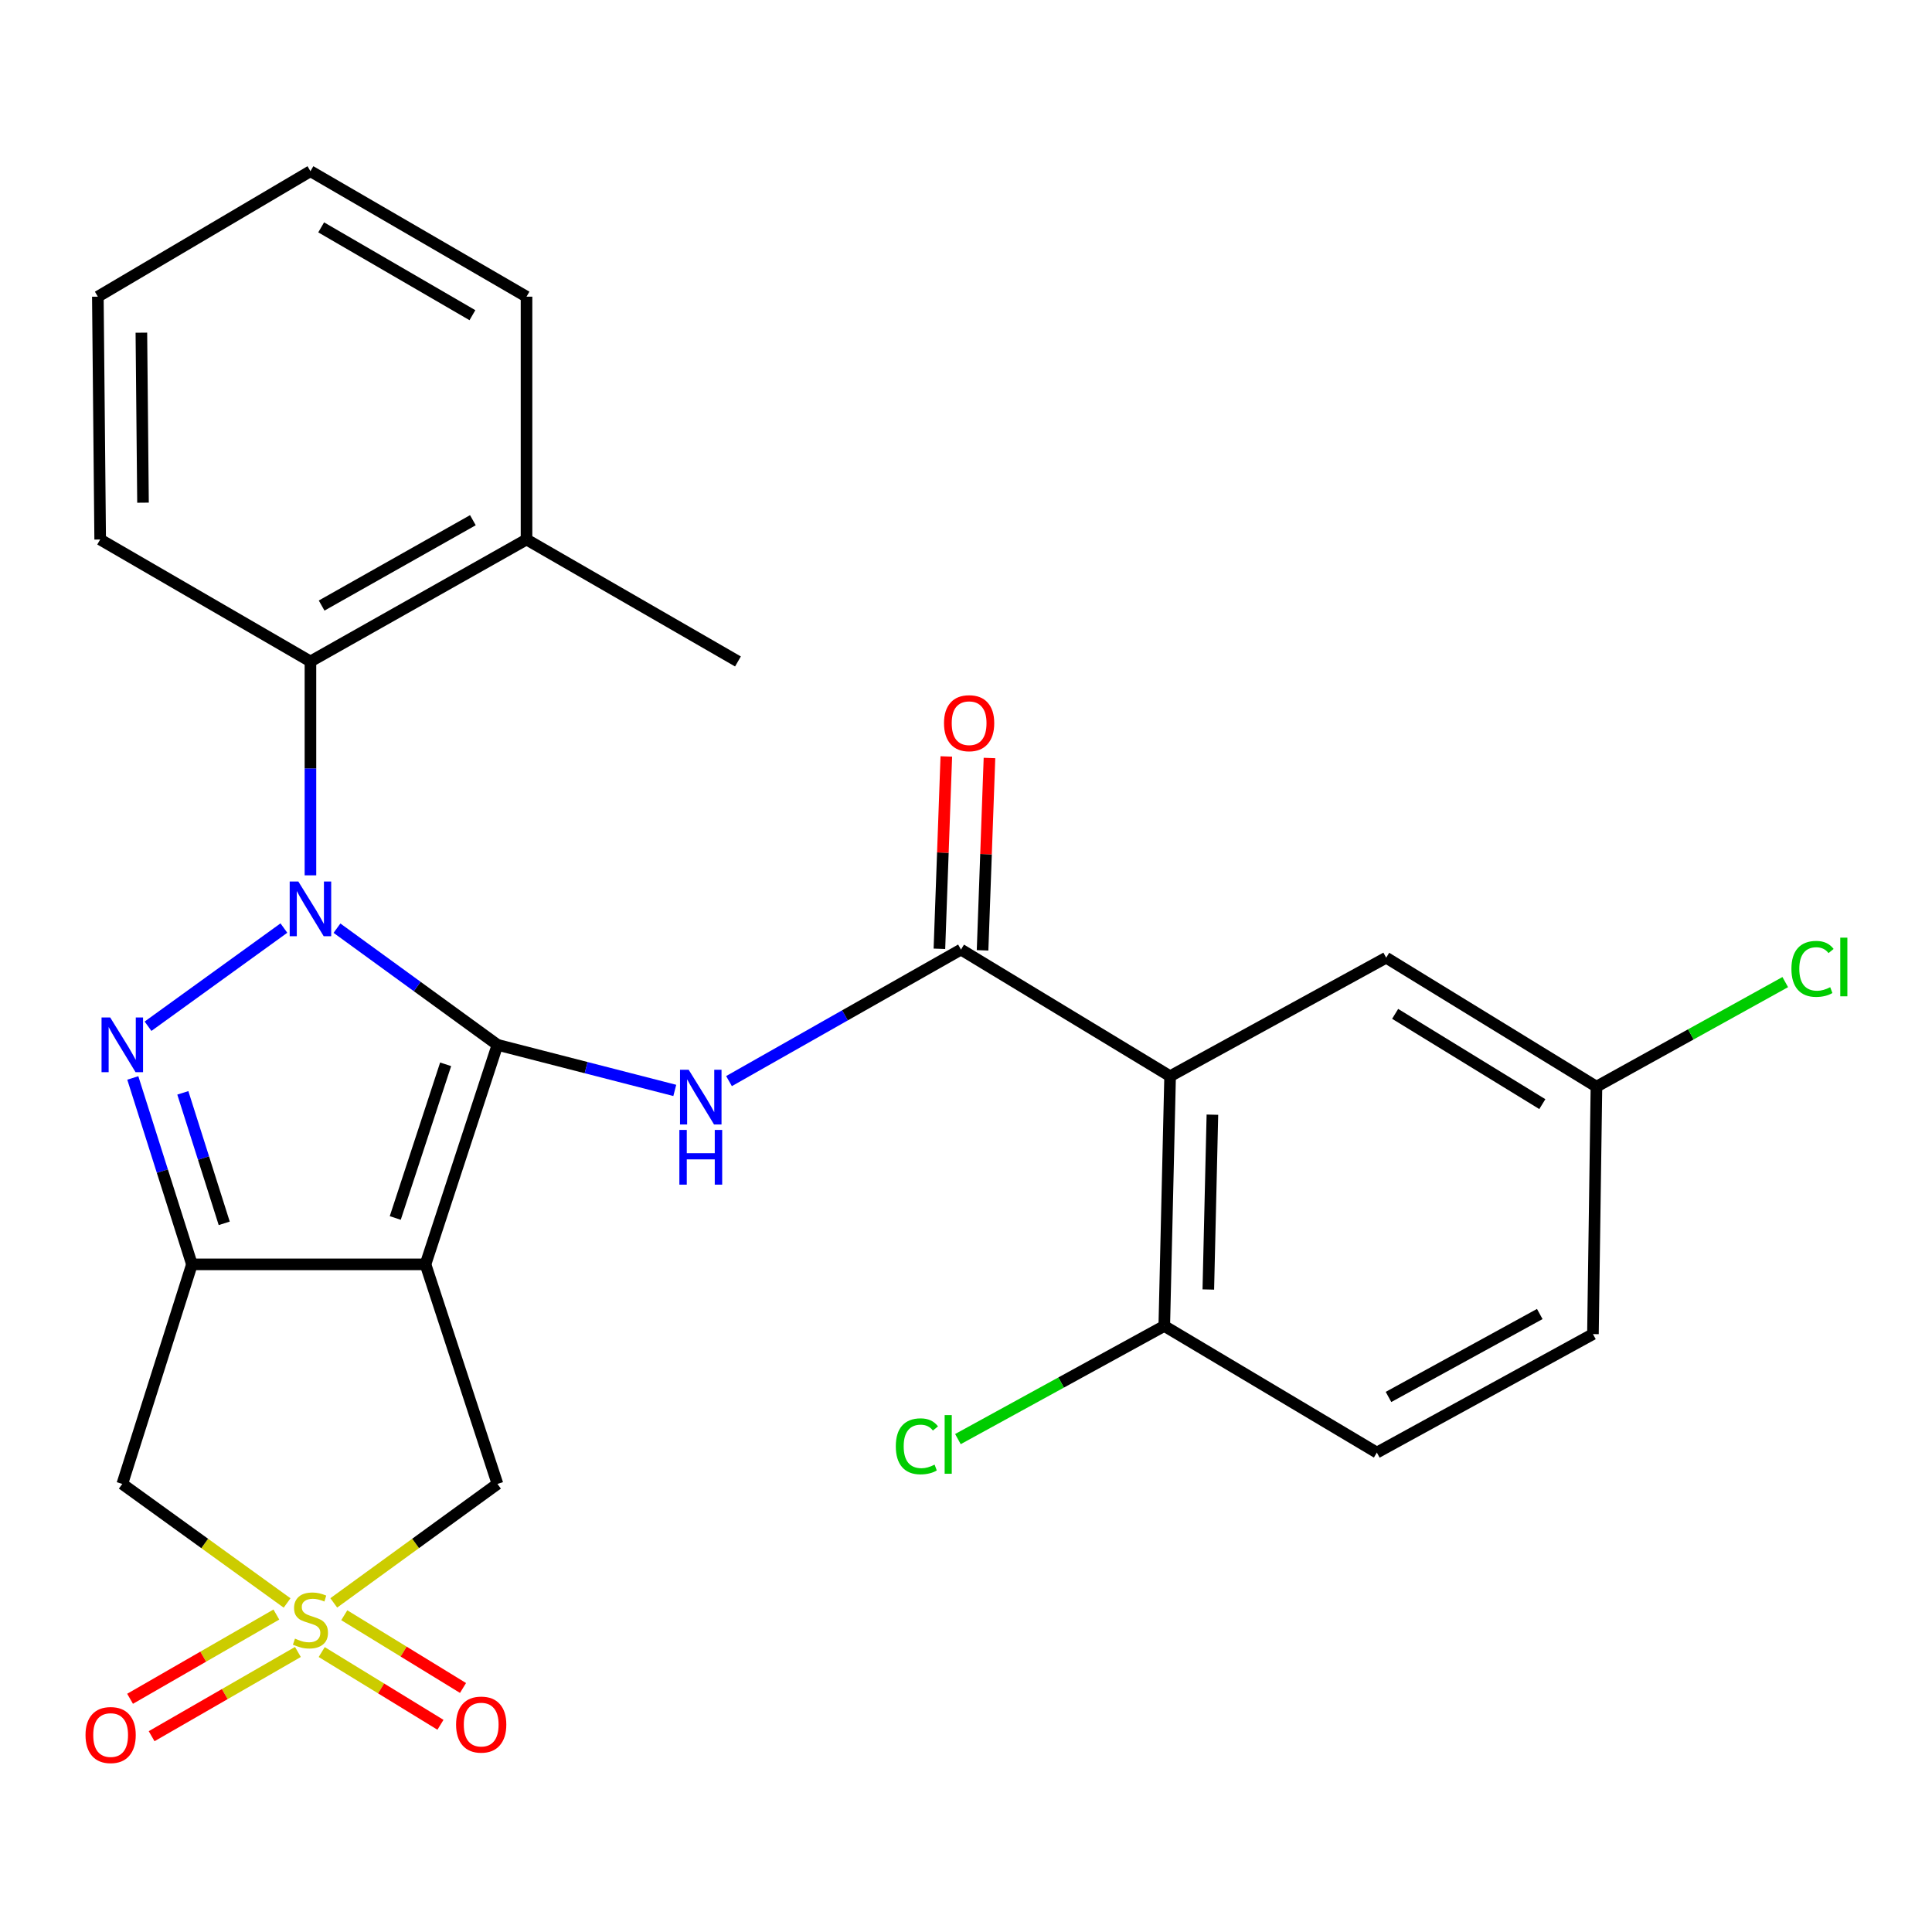 <?xml version='1.0' encoding='iso-8859-1'?>
<svg version='1.1' baseProfile='full'
              xmlns='http://www.w3.org/2000/svg'
                      xmlns:rdkit='http://www.rdkit.org/xml'
                      xmlns:xlink='http://www.w3.org/1999/xlink'
                  xml:space='preserve'
width='1000px' height='1000px' viewBox='0 0 1000 1000'>
<!-- END OF HEADER -->
<rect style='opacity:1.0;fill:#FFFFFF;stroke:none' width='1000' height='1000' x='0' y='0'> </rect>
<path class='bond-0' d='M 257.487,540.803 L 215.952,510.61' style='fill:none;fill-rule:evenodd;stroke:#000000;stroke-width:6px;stroke-linecap:butt;stroke-linejoin:miter;stroke-opacity:1' />
<path class='bond-0' d='M 215.952,510.61 L 174.417,480.418' style='fill:none;fill-rule:evenodd;stroke:#0000FF;stroke-width:6px;stroke-linecap:butt;stroke-linejoin:miter;stroke-opacity:1' />
<path class='bond-1' d='M 257.487,540.803 L 220.236,654.43' style='fill:none;fill-rule:evenodd;stroke:#000000;stroke-width:6px;stroke-linecap:butt;stroke-linejoin:miter;stroke-opacity:1' />
<path class='bond-1' d='M 230.661,550.884 L 204.586,630.423' style='fill:none;fill-rule:evenodd;stroke:#000000;stroke-width:6px;stroke-linecap:butt;stroke-linejoin:miter;stroke-opacity:1' />
<path class='bond-5' d='M 257.487,540.803 L 303.375,552.601' style='fill:none;fill-rule:evenodd;stroke:#000000;stroke-width:6px;stroke-linecap:butt;stroke-linejoin:miter;stroke-opacity:1' />
<path class='bond-5' d='M 303.375,552.601 L 349.264,564.399' style='fill:none;fill-rule:evenodd;stroke:#0000FF;stroke-width:6px;stroke-linecap:butt;stroke-linejoin:miter;stroke-opacity:1' />
<path class='bond-2' d='M 146.941,480.367 L 76.619,531.179' style='fill:none;fill-rule:evenodd;stroke:#0000FF;stroke-width:6px;stroke-linecap:butt;stroke-linejoin:miter;stroke-opacity:1' />
<path class='bond-9' d='M 160.685,453.074 L 160.685,397.721' style='fill:none;fill-rule:evenodd;stroke:#0000FF;stroke-width:6px;stroke-linecap:butt;stroke-linejoin:miter;stroke-opacity:1' />
<path class='bond-9' d='M 160.685,397.721 L 160.685,342.368' style='fill:none;fill-rule:evenodd;stroke:#000000;stroke-width:6px;stroke-linecap:butt;stroke-linejoin:miter;stroke-opacity:1' />
<path class='bond-3' d='M 220.236,654.43 L 99.345,654.43' style='fill:none;fill-rule:evenodd;stroke:#000000;stroke-width:6px;stroke-linecap:butt;stroke-linejoin:miter;stroke-opacity:1' />
<path class='bond-10' d='M 220.236,654.43 L 257.487,768.082' style='fill:none;fill-rule:evenodd;stroke:#000000;stroke-width:6px;stroke-linecap:butt;stroke-linejoin:miter;stroke-opacity:1' />
<path class='bond-27' d='M 68.736,557.943 L 84.041,606.186' style='fill:none;fill-rule:evenodd;stroke:#0000FF;stroke-width:6px;stroke-linecap:butt;stroke-linejoin:miter;stroke-opacity:1' />
<path class='bond-27' d='M 84.041,606.186 L 99.345,654.43' style='fill:none;fill-rule:evenodd;stroke:#000000;stroke-width:6px;stroke-linecap:butt;stroke-linejoin:miter;stroke-opacity:1' />
<path class='bond-27' d='M 94.632,565.658 L 105.345,599.428' style='fill:none;fill-rule:evenodd;stroke:#0000FF;stroke-width:6px;stroke-linecap:butt;stroke-linejoin:miter;stroke-opacity:1' />
<path class='bond-27' d='M 105.345,599.428 L 116.058,633.199' style='fill:none;fill-rule:evenodd;stroke:#000000;stroke-width:6px;stroke-linecap:butt;stroke-linejoin:miter;stroke-opacity:1' />
<path class='bond-8' d='M 99.345,654.43 L 63.299,768.082' style='fill:none;fill-rule:evenodd;stroke:#000000;stroke-width:6px;stroke-linecap:butt;stroke-linejoin:miter;stroke-opacity:1' />
<path class='bond-4' d='M 172.756,829.652 L 215.122,798.867' style='fill:none;fill-rule:evenodd;stroke:#CCCC00;stroke-width:6px;stroke-linecap:butt;stroke-linejoin:miter;stroke-opacity:1' />
<path class='bond-4' d='M 215.122,798.867 L 257.487,768.082' style='fill:none;fill-rule:evenodd;stroke:#000000;stroke-width:6px;stroke-linecap:butt;stroke-linejoin:miter;stroke-opacity:1' />
<path class='bond-11' d='M 143.045,835.686 L 105.184,857.487' style='fill:none;fill-rule:evenodd;stroke:#CCCC00;stroke-width:6px;stroke-linecap:butt;stroke-linejoin:miter;stroke-opacity:1' />
<path class='bond-11' d='M 105.184,857.487 L 67.323,879.288' style='fill:none;fill-rule:evenodd;stroke:#FF0000;stroke-width:6px;stroke-linecap:butt;stroke-linejoin:miter;stroke-opacity:1' />
<path class='bond-11' d='M 154.198,855.055 L 116.337,876.856' style='fill:none;fill-rule:evenodd;stroke:#CCCC00;stroke-width:6px;stroke-linecap:butt;stroke-linejoin:miter;stroke-opacity:1' />
<path class='bond-11' d='M 116.337,876.856 L 78.476,898.656' style='fill:none;fill-rule:evenodd;stroke:#FF0000;stroke-width:6px;stroke-linecap:butt;stroke-linejoin:miter;stroke-opacity:1' />
<path class='bond-12' d='M 166.519,855.102 L 197.25,873.926' style='fill:none;fill-rule:evenodd;stroke:#CCCC00;stroke-width:6px;stroke-linecap:butt;stroke-linejoin:miter;stroke-opacity:1' />
<path class='bond-12' d='M 197.25,873.926 L 227.982,892.751' style='fill:none;fill-rule:evenodd;stroke:#FF0000;stroke-width:6px;stroke-linecap:butt;stroke-linejoin:miter;stroke-opacity:1' />
<path class='bond-12' d='M 178.193,836.043 L 208.925,854.867' style='fill:none;fill-rule:evenodd;stroke:#CCCC00;stroke-width:6px;stroke-linecap:butt;stroke-linejoin:miter;stroke-opacity:1' />
<path class='bond-12' d='M 208.925,854.867 L 239.656,873.691' style='fill:none;fill-rule:evenodd;stroke:#FF0000;stroke-width:6px;stroke-linecap:butt;stroke-linejoin:miter;stroke-opacity:1' />
<path class='bond-28' d='M 148.601,829.696 L 105.95,798.889' style='fill:none;fill-rule:evenodd;stroke:#CCCC00;stroke-width:6px;stroke-linecap:butt;stroke-linejoin:miter;stroke-opacity:1' />
<path class='bond-28' d='M 105.95,798.889 L 63.299,768.082' style='fill:none;fill-rule:evenodd;stroke:#000000;stroke-width:6px;stroke-linecap:butt;stroke-linejoin:miter;stroke-opacity:1' />
<path class='bond-6' d='M 377.331,559.575 L 437.369,525.535' style='fill:none;fill-rule:evenodd;stroke:#0000FF;stroke-width:6px;stroke-linecap:butt;stroke-linejoin:miter;stroke-opacity:1' />
<path class='bond-6' d='M 437.369,525.535 L 497.407,491.495' style='fill:none;fill-rule:evenodd;stroke:#000000;stroke-width:6px;stroke-linecap:butt;stroke-linejoin:miter;stroke-opacity:1' />
<path class='bond-7' d='M 497.407,491.495 L 605.645,557.044' style='fill:none;fill-rule:evenodd;stroke:#000000;stroke-width:6px;stroke-linecap:butt;stroke-linejoin:miter;stroke-opacity:1' />
<path class='bond-15' d='M 508.575,491.896 L 510.362,442.116' style='fill:none;fill-rule:evenodd;stroke:#000000;stroke-width:6px;stroke-linecap:butt;stroke-linejoin:miter;stroke-opacity:1' />
<path class='bond-15' d='M 510.362,442.116 L 512.149,392.337' style='fill:none;fill-rule:evenodd;stroke:#FF0000;stroke-width:6px;stroke-linecap:butt;stroke-linejoin:miter;stroke-opacity:1' />
<path class='bond-15' d='M 486.238,491.094 L 488.026,441.314' style='fill:none;fill-rule:evenodd;stroke:#000000;stroke-width:6px;stroke-linecap:butt;stroke-linejoin:miter;stroke-opacity:1' />
<path class='bond-15' d='M 488.026,441.314 L 489.813,391.535' style='fill:none;fill-rule:evenodd;stroke:#FF0000;stroke-width:6px;stroke-linecap:butt;stroke-linejoin:miter;stroke-opacity:1' />
<path class='bond-13' d='M 605.645,557.044 L 602.627,686.317' style='fill:none;fill-rule:evenodd;stroke:#000000;stroke-width:6px;stroke-linecap:butt;stroke-linejoin:miter;stroke-opacity:1' />
<path class='bond-13' d='M 627.536,576.957 L 625.424,667.447' style='fill:none;fill-rule:evenodd;stroke:#000000;stroke-width:6px;stroke-linecap:butt;stroke-linejoin:miter;stroke-opacity:1' />
<path class='bond-14' d='M 605.645,557.044 L 717.484,495.705' style='fill:none;fill-rule:evenodd;stroke:#000000;stroke-width:6px;stroke-linecap:butt;stroke-linejoin:miter;stroke-opacity:1' />
<path class='bond-16' d='M 160.685,342.368 L 272.524,279.253' style='fill:none;fill-rule:evenodd;stroke:#000000;stroke-width:6px;stroke-linecap:butt;stroke-linejoin:miter;stroke-opacity:1' />
<path class='bond-16' d='M 166.476,313.436 L 244.763,269.255' style='fill:none;fill-rule:evenodd;stroke:#000000;stroke-width:6px;stroke-linecap:butt;stroke-linejoin:miter;stroke-opacity:1' />
<path class='bond-22' d='M 160.685,342.368 L 51.85,279.253' style='fill:none;fill-rule:evenodd;stroke:#000000;stroke-width:6px;stroke-linecap:butt;stroke-linejoin:miter;stroke-opacity:1' />
<path class='bond-17' d='M 602.627,686.317 L 712.654,751.853' style='fill:none;fill-rule:evenodd;stroke:#000000;stroke-width:6px;stroke-linecap:butt;stroke-linejoin:miter;stroke-opacity:1' />
<path class='bond-19' d='M 602.627,686.317 L 549.222,715.595' style='fill:none;fill-rule:evenodd;stroke:#000000;stroke-width:6px;stroke-linecap:butt;stroke-linejoin:miter;stroke-opacity:1' />
<path class='bond-19' d='M 549.222,715.595 L 495.817,744.874' style='fill:none;fill-rule:evenodd;stroke:#00CC00;stroke-width:6px;stroke-linecap:butt;stroke-linejoin:miter;stroke-opacity:1' />
<path class='bond-18' d='M 717.484,495.705 L 826.318,562.458' style='fill:none;fill-rule:evenodd;stroke:#000000;stroke-width:6px;stroke-linecap:butt;stroke-linejoin:miter;stroke-opacity:1' />
<path class='bond-18' d='M 722.123,524.77 L 798.307,571.497' style='fill:none;fill-rule:evenodd;stroke:#000000;stroke-width:6px;stroke-linecap:butt;stroke-linejoin:miter;stroke-opacity:1' />
<path class='bond-23' d='M 272.524,279.253 L 381.966,342.368' style='fill:none;fill-rule:evenodd;stroke:#000000;stroke-width:6px;stroke-linecap:butt;stroke-linejoin:miter;stroke-opacity:1' />
<path class='bond-24' d='M 272.524,279.253 L 272.524,153.557' style='fill:none;fill-rule:evenodd;stroke:#000000;stroke-width:6px;stroke-linecap:butt;stroke-linejoin:miter;stroke-opacity:1' />
<path class='bond-30' d='M 712.654,751.853 L 824.505,690.526' style='fill:none;fill-rule:evenodd;stroke:#000000;stroke-width:6px;stroke-linecap:butt;stroke-linejoin:miter;stroke-opacity:1' />
<path class='bond-30' d='M 718.686,723.056 L 796.982,680.127' style='fill:none;fill-rule:evenodd;stroke:#000000;stroke-width:6px;stroke-linecap:butt;stroke-linejoin:miter;stroke-opacity:1' />
<path class='bond-20' d='M 826.318,562.458 L 824.505,690.526' style='fill:none;fill-rule:evenodd;stroke:#000000;stroke-width:6px;stroke-linecap:butt;stroke-linejoin:miter;stroke-opacity:1' />
<path class='bond-21' d='M 826.318,562.458 L 875.179,535.393' style='fill:none;fill-rule:evenodd;stroke:#000000;stroke-width:6px;stroke-linecap:butt;stroke-linejoin:miter;stroke-opacity:1' />
<path class='bond-21' d='M 875.179,535.393 L 924.041,508.329' style='fill:none;fill-rule:evenodd;stroke:#00CC00;stroke-width:6px;stroke-linecap:butt;stroke-linejoin:miter;stroke-opacity:1' />
<path class='bond-25' d='M 51.85,279.253 L 50.646,153.557' style='fill:none;fill-rule:evenodd;stroke:#000000;stroke-width:6px;stroke-linecap:butt;stroke-linejoin:miter;stroke-opacity:1' />
<path class='bond-25' d='M 74.019,260.184 L 73.176,172.197' style='fill:none;fill-rule:evenodd;stroke:#000000;stroke-width:6px;stroke-linecap:butt;stroke-linejoin:miter;stroke-opacity:1' />
<path class='bond-29' d='M 272.524,153.557 L 160.685,88.616' style='fill:none;fill-rule:evenodd;stroke:#000000;stroke-width:6px;stroke-linecap:butt;stroke-linejoin:miter;stroke-opacity:1' />
<path class='bond-29' d='M 244.525,163.144 L 166.237,117.686' style='fill:none;fill-rule:evenodd;stroke:#000000;stroke-width:6px;stroke-linecap:butt;stroke-linejoin:miter;stroke-opacity:1' />
<path class='bond-26' d='M 50.646,153.557 L 160.685,88.616' style='fill:none;fill-rule:evenodd;stroke:#000000;stroke-width:6px;stroke-linecap:butt;stroke-linejoin:miter;stroke-opacity:1' />
<path  class='atom-1' d='M 154.425 456.276
L 163.705 471.276
Q 164.625 472.756, 166.105 475.436
Q 167.585 478.116, 167.665 478.276
L 167.665 456.276
L 171.425 456.276
L 171.425 484.596
L 167.545 484.596
L 157.585 468.196
Q 156.425 466.276, 155.185 464.076
Q 153.985 461.876, 153.625 461.196
L 153.625 484.596
L 149.945 484.596
L 149.945 456.276
L 154.425 456.276
' fill='#0000FF'/>
<path  class='atom-3' d='M 57.039 526.643
L 66.319 541.643
Q 67.239 543.123, 68.719 545.803
Q 70.199 548.483, 70.279 548.643
L 70.279 526.643
L 74.039 526.643
L 74.039 554.963
L 70.159 554.963
L 60.199 538.563
Q 59.039 536.643, 57.799 534.443
Q 56.599 532.243, 56.239 531.563
L 56.239 554.963
L 52.559 554.963
L 52.559 526.643
L 57.039 526.643
' fill='#0000FF'/>
<path  class='atom-5' d='M 152.685 848.144
Q 153.005 848.264, 154.325 848.824
Q 155.645 849.384, 157.085 849.744
Q 158.565 850.064, 160.005 850.064
Q 162.685 850.064, 164.245 848.784
Q 165.805 847.464, 165.805 845.184
Q 165.805 843.624, 165.005 842.664
Q 164.245 841.704, 163.045 841.184
Q 161.845 840.664, 159.845 840.064
Q 157.325 839.304, 155.805 838.584
Q 154.325 837.864, 153.245 836.344
Q 152.205 834.824, 152.205 832.264
Q 152.205 828.704, 154.605 826.504
Q 157.045 824.304, 161.845 824.304
Q 165.125 824.304, 168.845 825.864
L 167.925 828.944
Q 164.525 827.544, 161.965 827.544
Q 159.205 827.544, 157.685 828.704
Q 156.165 829.824, 156.205 831.784
Q 156.205 833.304, 156.965 834.224
Q 157.765 835.144, 158.885 835.664
Q 160.045 836.184, 161.965 836.784
Q 164.525 837.584, 166.045 838.384
Q 167.565 839.184, 168.645 840.824
Q 169.765 842.424, 169.765 845.184
Q 169.765 849.104, 167.125 851.224
Q 164.525 853.304, 160.165 853.304
Q 157.645 853.304, 155.725 852.744
Q 153.845 852.224, 151.605 851.304
L 152.685 848.144
' fill='#CCCC00'/>
<path  class='atom-6' d='M 356.46 553.699
L 365.74 568.699
Q 366.66 570.179, 368.14 572.859
Q 369.62 575.539, 369.7 575.699
L 369.7 553.699
L 373.46 553.699
L 373.46 582.019
L 369.58 582.019
L 359.62 565.619
Q 358.46 563.699, 357.22 561.499
Q 356.02 559.299, 355.66 558.619
L 355.66 582.019
L 351.98 582.019
L 351.98 553.699
L 356.46 553.699
' fill='#0000FF'/>
<path  class='atom-6' d='M 351.64 584.851
L 355.48 584.851
L 355.48 596.891
L 369.96 596.891
L 369.96 584.851
L 373.8 584.851
L 373.8 613.171
L 369.96 613.171
L 369.96 600.091
L 355.48 600.091
L 355.48 613.171
L 351.64 613.171
L 351.64 584.851
' fill='#0000FF'/>
<path  class='atom-12' d='M 44.264 898.055
Q 44.264 891.255, 47.624 887.455
Q 50.984 883.655, 57.264 883.655
Q 63.544 883.655, 66.904 887.455
Q 70.264 891.255, 70.264 898.055
Q 70.264 904.935, 66.864 908.855
Q 63.464 912.735, 57.264 912.735
Q 51.024 912.735, 47.624 908.855
Q 44.264 904.975, 44.264 898.055
M 57.264 909.535
Q 61.584 909.535, 63.904 906.655
Q 66.264 903.735, 66.264 898.055
Q 66.264 892.495, 63.904 889.695
Q 61.584 886.855, 57.264 886.855
Q 52.944 886.855, 50.584 889.655
Q 48.264 892.455, 48.264 898.055
Q 48.264 903.775, 50.584 906.655
Q 52.944 909.535, 57.264 909.535
' fill='#FF0000'/>
<path  class='atom-13' d='M 236.068 892.641
Q 236.068 885.841, 239.428 882.041
Q 242.788 878.241, 249.068 878.241
Q 255.348 878.241, 258.708 882.041
Q 262.068 885.841, 262.068 892.641
Q 262.068 899.521, 258.668 903.441
Q 255.268 907.321, 249.068 907.321
Q 242.828 907.321, 239.428 903.441
Q 236.068 899.561, 236.068 892.641
M 249.068 904.121
Q 253.388 904.121, 255.708 901.241
Q 258.068 898.321, 258.068 892.641
Q 258.068 887.081, 255.708 884.281
Q 253.388 881.441, 249.068 881.441
Q 244.748 881.441, 242.388 884.241
Q 240.068 887.041, 240.068 892.641
Q 240.068 898.361, 242.388 901.241
Q 244.748 904.121, 249.068 904.121
' fill='#FF0000'/>
<path  class='atom-16' d='M 488.616 374.322
Q 488.616 367.522, 491.976 363.722
Q 495.336 359.922, 501.616 359.922
Q 507.896 359.922, 511.256 363.722
Q 514.616 367.522, 514.616 374.322
Q 514.616 381.202, 511.216 385.122
Q 507.816 389.002, 501.616 389.002
Q 495.376 389.002, 491.976 385.122
Q 488.616 381.242, 488.616 374.322
M 501.616 385.802
Q 505.936 385.802, 508.256 382.922
Q 510.616 380.002, 510.616 374.322
Q 510.616 368.762, 508.256 365.962
Q 505.936 363.122, 501.616 363.122
Q 497.296 363.122, 494.936 365.922
Q 492.616 368.722, 492.616 374.322
Q 492.616 380.042, 494.936 382.922
Q 497.296 385.802, 501.616 385.802
' fill='#FF0000'/>
<path  class='atom-20' d='M 463.668 748.611
Q 463.668 741.571, 466.948 737.891
Q 470.268 734.171, 476.548 734.171
Q 482.388 734.171, 485.508 738.291
L 482.868 740.451
Q 480.588 737.451, 476.548 737.451
Q 472.268 737.451, 469.988 740.331
Q 467.748 743.171, 467.748 748.611
Q 467.748 754.211, 470.068 757.091
Q 472.428 759.971, 476.988 759.971
Q 480.108 759.971, 483.748 758.091
L 484.868 761.091
Q 483.388 762.051, 481.148 762.611
Q 478.908 763.171, 476.428 763.171
Q 470.268 763.171, 466.948 759.411
Q 463.668 755.651, 463.668 748.611
' fill='#00CC00'/>
<path  class='atom-20' d='M 488.948 732.451
L 492.628 732.451
L 492.628 762.811
L 488.948 762.811
L 488.948 732.451
' fill='#00CC00'/>
<path  class='atom-22' d='M 927.237 501.49
Q 927.237 494.45, 930.517 490.77
Q 933.837 487.05, 940.117 487.05
Q 945.957 487.05, 949.077 491.17
L 946.437 493.33
Q 944.157 490.33, 940.117 490.33
Q 935.837 490.33, 933.557 493.21
Q 931.317 496.05, 931.317 501.49
Q 931.317 507.09, 933.637 509.97
Q 935.997 512.85, 940.557 512.85
Q 943.677 512.85, 947.317 510.97
L 948.437 513.97
Q 946.957 514.93, 944.717 515.49
Q 942.477 516.05, 939.997 516.05
Q 933.837 516.05, 930.517 512.29
Q 927.237 508.53, 927.237 501.49
' fill='#00CC00'/>
<path  class='atom-22' d='M 952.517 485.33
L 956.197 485.33
L 956.197 515.69
L 952.517 515.69
L 952.517 485.33
' fill='#00CC00'/>
</svg>
